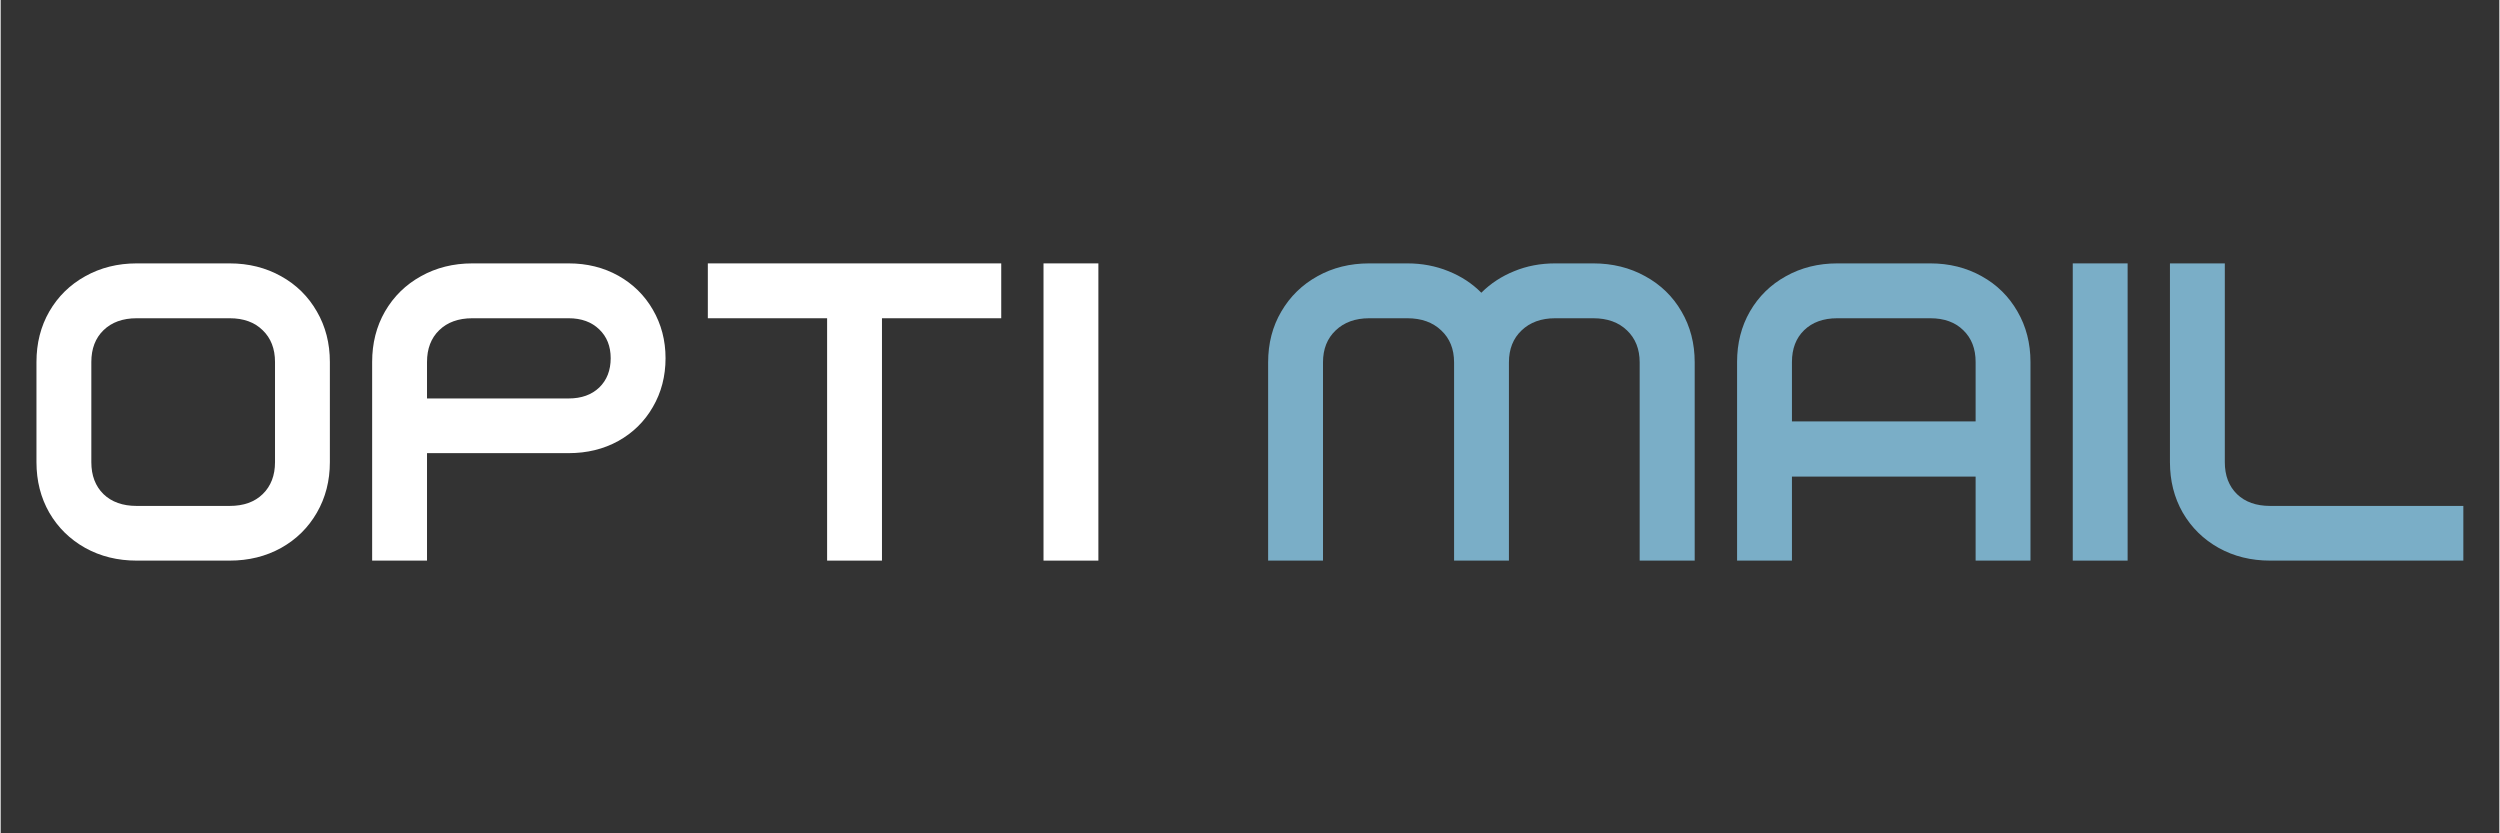 <svg xmlns="http://www.w3.org/2000/svg" xmlns:xlink="http://www.w3.org/1999/xlink" width="300" viewBox="0 0 224.88 75" height="100" preserveAspectRatio="xMidYMid meet"><rect x="0" y="0" width="224.88" height="75" fill="#333333" stroke="none"/><defs><g></g></defs><g fill="#ffffff" fill-opacity="1"><g transform="translate(1.316, 50.455)"><g><path d="M 19.297 -26.75 C 21.004 -26.75 22.547 -26.363 23.922 -25.594 C 25.297 -24.832 26.367 -23.773 27.141 -22.422 C 27.922 -21.078 28.312 -19.562 28.312 -17.875 L 28.312 -8.859 C 28.312 -7.18 27.922 -5.664 27.141 -4.312 C 26.367 -2.969 25.297 -1.91 23.922 -1.141 C 22.547 -0.379 21.004 0 19.297 0 L 10.922 0 C 9.211 0 7.672 -0.379 6.297 -1.141 C 4.922 -1.91 3.844 -2.969 3.062 -4.312 C 2.289 -5.664 1.906 -7.18 1.906 -8.859 L 1.906 -17.875 C 1.906 -19.562 2.289 -21.078 3.062 -22.422 C 3.844 -23.773 4.922 -24.832 6.297 -25.594 C 7.672 -26.363 9.211 -26.75 10.922 -26.75 Z M 23.375 -17.875 C 23.375 -19.07 23.004 -20.023 22.266 -20.734 C 21.535 -21.453 20.547 -21.812 19.297 -21.812 L 10.922 -21.812 C 9.672 -21.812 8.676 -21.453 7.938 -20.734 C 7.207 -20.023 6.844 -19.07 6.844 -17.875 L 6.844 -8.859 C 6.844 -7.66 7.207 -6.703 7.938 -5.984 C 8.676 -5.273 9.672 -4.922 10.922 -4.922 L 19.297 -4.922 C 20.547 -4.922 21.535 -5.273 22.266 -5.984 C 23.004 -6.703 23.375 -7.66 23.375 -8.859 Z M 23.375 -17.875 "></path></g></g></g><g fill="#ffffff" fill-opacity="1"><g transform="translate(31.527, 50.455)"><g><path d="M 19.594 -26.75 C 21.25 -26.75 22.738 -26.379 24.062 -25.641 C 25.383 -24.898 26.422 -23.879 27.172 -22.578 C 27.93 -21.273 28.312 -19.82 28.312 -18.219 C 28.312 -16.594 27.93 -15.129 27.172 -13.828 C 26.422 -12.523 25.383 -11.504 24.062 -10.766 C 22.738 -10.035 21.25 -9.672 19.594 -9.672 L 6.844 -9.672 L 6.844 0 L 1.906 0 L 1.906 -17.875 C 1.906 -19.562 2.289 -21.078 3.062 -22.422 C 3.844 -23.773 4.922 -24.832 6.297 -25.594 C 7.672 -26.363 9.211 -26.75 10.922 -26.75 Z M 19.594 -14.594 C 20.738 -14.594 21.656 -14.922 22.344 -15.578 C 23.031 -16.242 23.375 -17.125 23.375 -18.219 C 23.375 -19.289 23.031 -20.156 22.344 -20.812 C 21.656 -21.477 20.738 -21.812 19.594 -21.812 L 10.922 -21.812 C 9.672 -21.812 8.676 -21.453 7.938 -20.734 C 7.207 -20.023 6.844 -19.07 6.844 -17.875 L 6.844 -14.594 Z M 19.594 -14.594 "></path></g></g></g><g fill="#ffffff" fill-opacity="1"><g transform="translate(61.739, 50.455)"><g><path d="M 17.578 -21.812 L 17.578 0 L 12.641 0 L 12.641 -21.812 L 1.906 -21.812 L 1.906 -26.75 L 28.312 -26.75 L 28.312 -21.812 Z M 17.578 -21.812 "></path></g></g></g><g fill="#ffffff" fill-opacity="1"><g transform="translate(91.95, 50.455)"><g><path d="M 1.906 0 L 1.906 -26.75 L 6.844 -26.75 L 6.844 0 Z M 1.906 0 "></path></g></g></g><g fill="#ffffff" fill-opacity="1"><g transform="translate(100.697, 50.455)"><g></g></g></g><g fill="#7aaec7" fill-opacity="1"><g transform="translate(112.166, 50.455)"><g><path d="M 31.172 -26.75 C 32.898 -26.75 34.457 -26.363 35.844 -25.594 C 37.238 -24.832 38.328 -23.773 39.109 -22.422 C 39.898 -21.078 40.297 -19.551 40.297 -17.844 L 40.297 0 L 35.344 0 L 35.344 -17.844 C 35.344 -19.039 34.961 -20 34.203 -20.719 C 33.453 -21.445 32.441 -21.812 31.172 -21.812 L 27.734 -21.812 C 26.484 -21.812 25.477 -21.445 24.719 -20.719 C 23.957 -20 23.578 -19.039 23.578 -17.844 L 23.578 0 L 18.641 0 L 18.641 -17.844 C 18.641 -19.039 18.254 -20 17.484 -20.719 C 16.723 -21.445 15.707 -21.812 14.438 -21.812 L 11 -21.812 C 9.75 -21.812 8.742 -21.445 7.984 -20.719 C 7.223 -20 6.844 -19.039 6.844 -17.844 L 6.844 0 L 1.906 0 L 1.906 -17.844 C 1.906 -19.551 2.301 -21.078 3.094 -22.422 C 3.883 -23.773 4.969 -24.832 6.344 -25.594 C 7.719 -26.363 9.27 -26.75 11 -26.75 L 14.438 -26.75 C 15.758 -26.75 16.992 -26.516 18.141 -26.047 C 19.285 -25.586 20.27 -24.941 21.094 -24.109 C 21.926 -24.941 22.91 -25.586 24.047 -26.047 C 25.18 -26.516 26.41 -26.75 27.734 -26.75 Z M 31.172 -26.75 "></path></g></g></g><g fill="#7aaec7" fill-opacity="1"><g transform="translate(154.371, 50.455)"><g><path d="M 19.297 -26.75 C 21.004 -26.75 22.547 -26.363 23.922 -25.594 C 25.297 -24.832 26.367 -23.773 27.141 -22.422 C 27.922 -21.078 28.312 -19.562 28.312 -17.875 L 28.312 0 L 23.375 0 L 23.375 -7.562 L 6.844 -7.562 L 6.844 0 L 1.906 0 L 1.906 -17.875 C 1.906 -19.562 2.289 -21.078 3.062 -22.422 C 3.844 -23.773 4.922 -24.832 6.297 -25.594 C 7.672 -26.363 9.211 -26.75 10.922 -26.75 Z M 23.375 -17.875 C 23.375 -19.07 23.004 -20.023 22.266 -20.734 C 21.535 -21.453 20.547 -21.812 19.297 -21.812 L 10.922 -21.812 C 9.672 -21.812 8.676 -21.453 7.938 -20.734 C 7.207 -20.023 6.844 -19.07 6.844 -17.875 L 6.844 -12.531 L 23.375 -12.531 Z M 23.375 -17.875 "></path></g></g></g><g fill="#7aaec7" fill-opacity="1"><g transform="translate(184.582, 50.455)"><g><path d="M 1.906 0 L 1.906 -26.75 L 6.844 -26.75 L 6.844 0 Z M 1.906 0 "></path></g></g></g><g fill="#7aaec7" fill-opacity="1"><g transform="translate(193.329, 50.455)"><g><path d="M 10.922 0 C 9.211 0 7.672 -0.379 6.297 -1.141 C 4.922 -1.91 3.844 -2.969 3.062 -4.312 C 2.289 -5.664 1.906 -7.18 1.906 -8.859 L 1.906 -26.75 L 6.844 -26.75 L 6.844 -8.859 C 6.844 -7.66 7.207 -6.703 7.938 -5.984 C 8.676 -5.273 9.672 -4.922 10.922 -4.922 L 28.312 -4.922 L 28.312 0 Z M 10.922 0 "></path></g></g></g></svg>